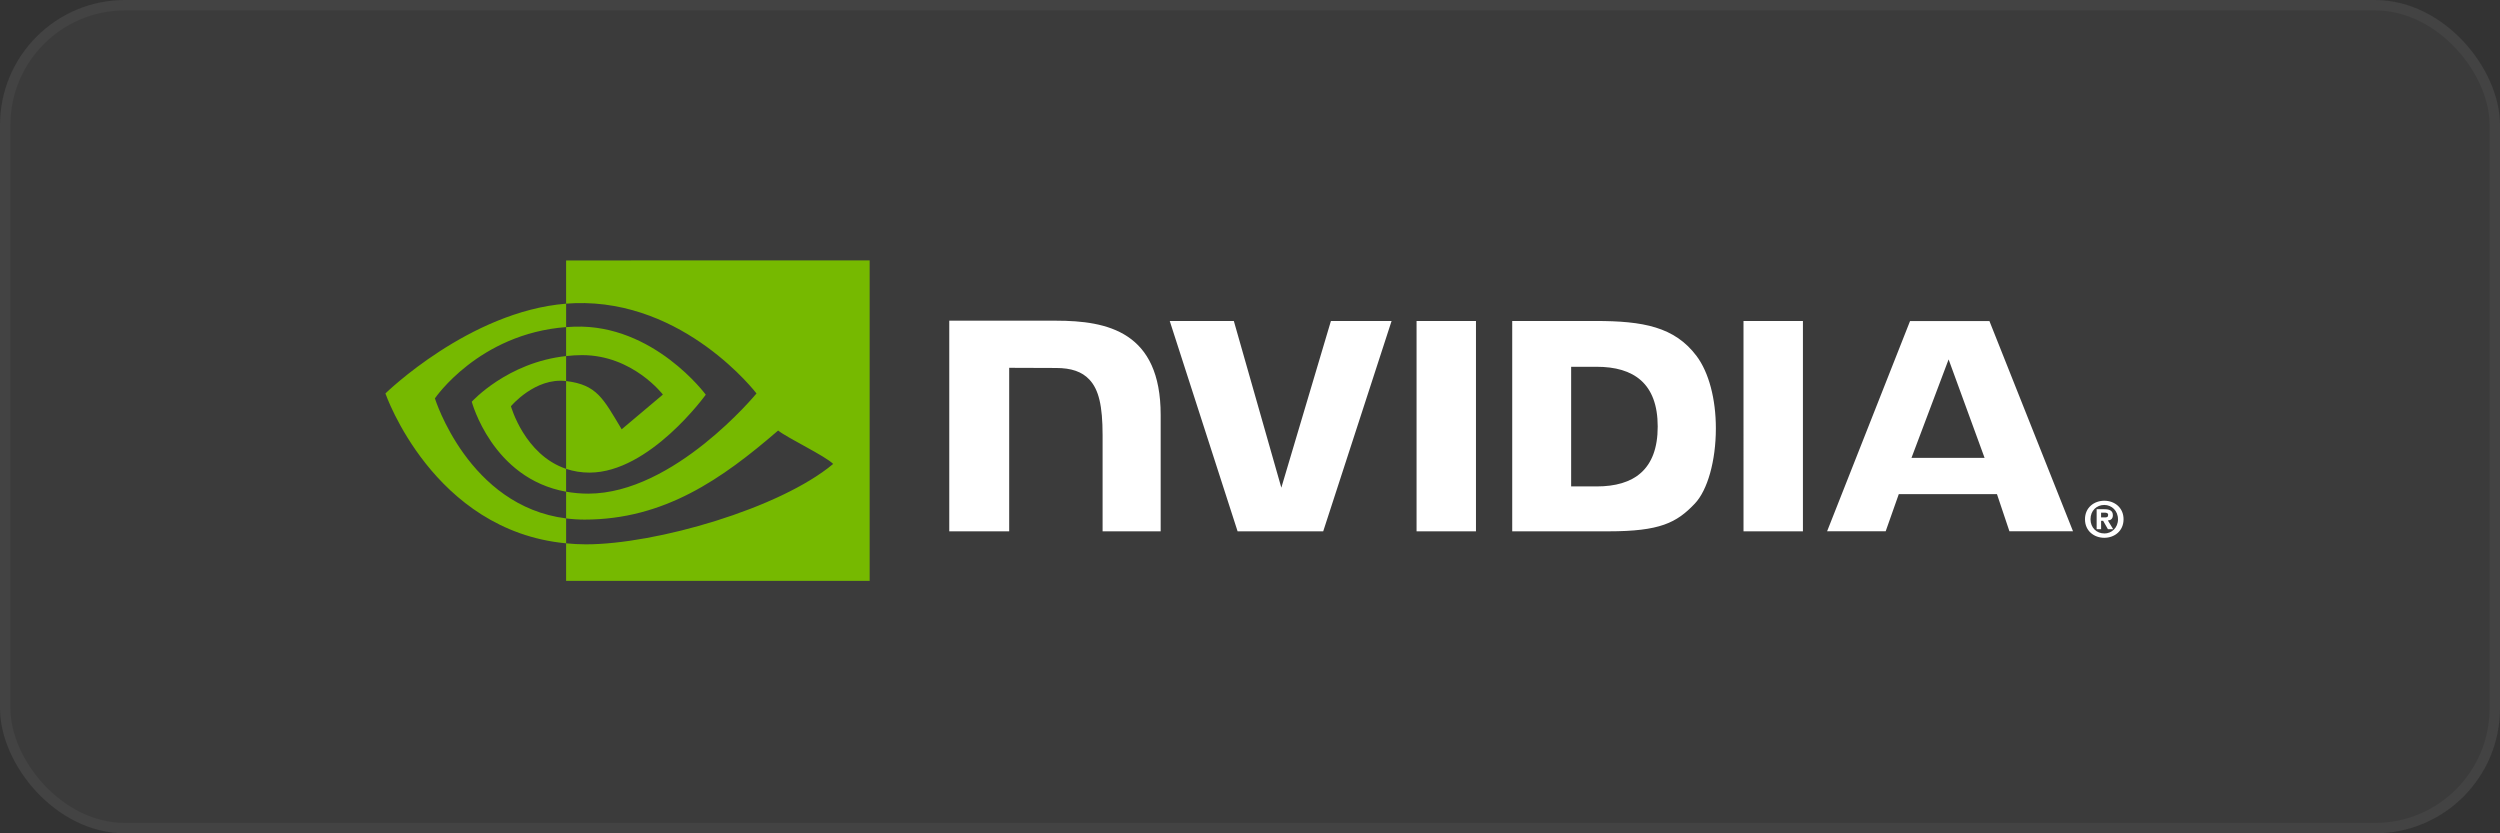 <svg width="240" height="80" viewBox="0 0 240 80" fill="none" xmlns="http://www.w3.org/2000/svg">
<rect x="0" y="0" width="240" height="80" fill="#333333" stroke="none"/>
<rect width="240" height="80" rx="12" fill="white" fill-opacity="0.04"/>
<rect x="0.5" y="0.5" width="239" height="79" rx="11.5" stroke="white" stroke-opacity="0.04"/>
<path d="M201.704 49.673V49.213H202C202.161 49.213 202.382 49.225 202.382 49.422C202.382 49.635 202.268 49.673 202.077 49.673H201.704ZM201.704 49.997H201.901L202.36 50.802H202.864L202.357 49.964C202.618 49.945 202.835 49.82 202.835 49.467C202.835 49.028 202.531 48.886 202.019 48.886H201.278V50.802H201.706V49.998M203.861 49.848C203.861 48.723 202.986 48.07 202.012 48.07C201.039 48.07 200.158 48.723 200.158 49.848C200.158 50.972 201.031 51.628 202.012 51.628C202.994 51.628 203.861 50.972 203.861 49.848ZM203.328 49.848C203.328 50.667 202.724 51.215 202.012 51.215V51.21C201.28 51.215 200.689 50.665 200.689 49.843C200.689 49.02 201.28 48.475 202.012 48.475C202.723 48.48 203.326 49.028 203.326 49.847L203.328 49.848ZM135.99 30.814V51.007H141.693V30.814L135.99 30.814ZM91.129 30.786V51.007H96.882V35.31L101.37 35.326C102.847 35.326 103.867 35.679 104.579 36.437C105.481 37.398 105.849 38.947 105.849 41.784V51.007H111.424V39.834C111.424 31.861 106.341 30.786 101.369 30.786H91.129ZM145.173 30.814V51.007H154.423C159.351 51.007 160.96 50.187 162.699 48.35C163.929 47.059 164.723 44.227 164.723 41.133C164.723 38.294 164.051 35.762 162.877 34.185C160.765 31.365 157.721 30.814 153.177 30.814H145.173ZM150.83 35.211H153.282C156.839 35.211 159.14 36.808 159.14 40.953C159.14 45.098 156.839 46.697 153.282 46.697H150.83V35.211ZM127.768 30.814L123.008 46.817L118.448 30.815H112.295L118.809 51.007H127.028L133.592 30.815L127.768 30.814ZM167.377 51.007H173.081V30.815H167.376L167.377 51.007ZM183.364 30.822L175.403 51H181.026L182.284 47.434H191.708L192.904 51.001H199.009L190.985 30.821L183.364 30.822ZM187.066 34.503L190.52 43.956H183.502L187.066 34.503Z" fill="white"/>
<path d="M54.347 34.181V31.402C54.617 31.382 54.89 31.367 55.168 31.359C62.768 31.121 67.754 37.89 67.754 37.89C67.754 37.89 62.37 45.37 56.594 45.37C55.831 45.373 55.072 45.252 54.347 45.011V36.581C57.307 36.939 57.901 38.246 59.681 41.212L63.637 37.879C63.637 37.879 60.749 34.091 55.88 34.091C55.368 34.094 54.856 34.124 54.347 34.182M54.347 25.002V29.152C54.62 29.131 54.893 29.113 55.168 29.104C65.737 28.747 72.624 37.772 72.624 37.772C72.624 37.772 64.713 47.39 56.472 47.39C55.759 47.39 55.047 47.327 54.346 47.203V49.767C54.933 49.843 55.524 49.881 56.116 49.881C63.785 49.881 69.33 45.966 74.7 41.331C75.59 42.044 79.235 43.778 79.985 44.538C74.879 48.81 62.979 52.257 56.234 52.257C55.585 52.257 54.959 52.218 54.346 52.159V55.765H83.487V25L54.347 25.002ZM54.347 45.012V47.203C47.254 45.938 45.289 38.566 45.289 38.566C45.289 38.566 48.693 34.793 54.347 34.182V36.581H54.336C51.369 36.225 49.05 38.998 49.05 38.998C49.05 38.998 50.349 43.666 54.348 45.009M41.752 38.243C41.752 38.243 45.955 32.041 54.348 31.4V29.152C45.052 29.898 37 37.771 37 37.771C37 37.771 41.559 50.953 54.348 52.16V49.767C44.964 48.587 41.751 38.245 41.751 38.245L41.752 38.243Z" fill="#76B900"/>
</svg>
